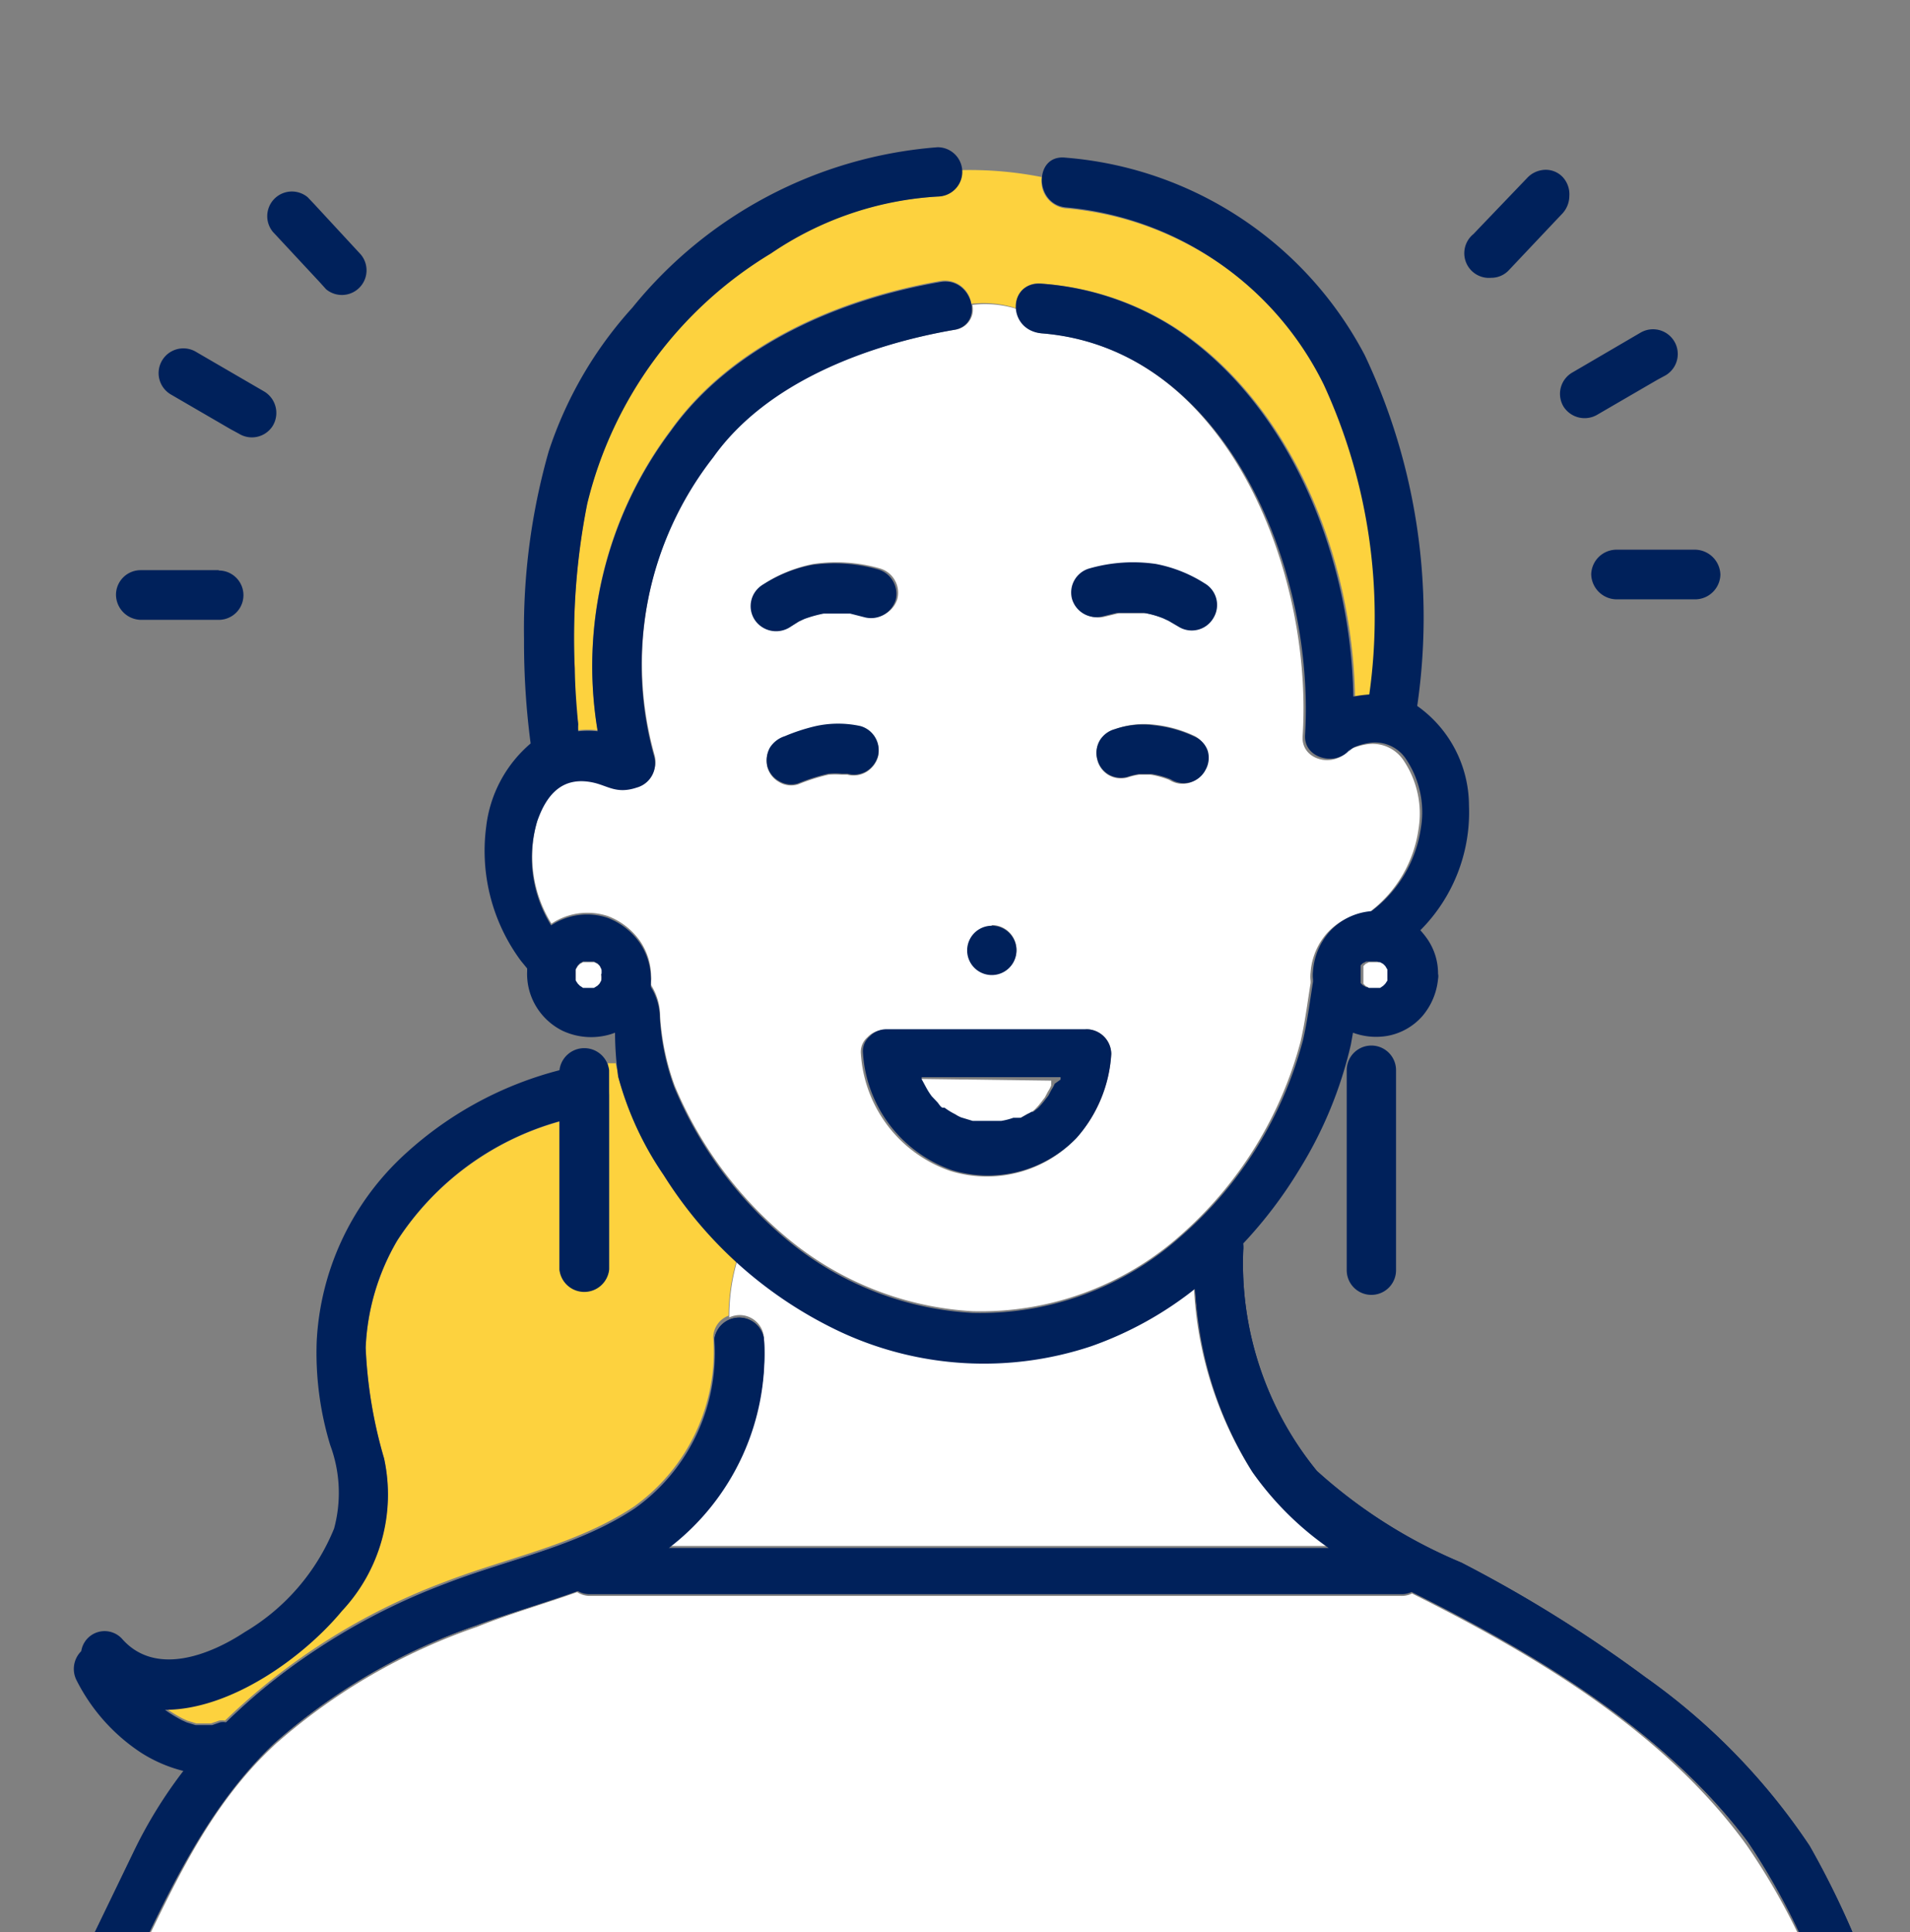 <svg xmlns="http://www.w3.org/2000/svg" xmlns:xlink="http://www.w3.org/1999/xlink" width="55" height="55.64" viewBox="0 0 55 55.64">
  <rect x="0" y="0" width="55" height="55.64" fill="#808080" stroke="none"/>
  <defs>
    <style>
      .a {
        fill: none;
      }

      .b {
        clip-path: url(#a);
      }

      .c {
        fill: #fdda60;
      }

      .d {
        fill: #fff;
      }

      .e {
        fill: #fdd23e;
      }

      .f {
        fill: #00215b;
      }
    </style>
    <clipPath id="a">
      <rect class="a" width="55" height="55.64"/>
    </clipPath>
  </defs>
  <g class="b">
    <g>
      <path class="c" d="M5.84,49.69h0Z"/>
      <path class="c" d="M6.13,49.7h0Z"/>
      <path class="c" d="M5.92,49.71h0Z"/>
      <path class="c" d="M6.13,49.7h0Z"/>
      <path class="d" d="M26.44,31.07l0,.06v0c.08.14.15.29.24.42l.05.07h0l.17.18c0,.05.1.1.15.15l.05,0a2,2,0,0,0,.31.19.91.91,0,0,0,.17.09h0l.33.1.22,0h.6a2,2,0,0,0,.35-.09l.12,0,.1,0,.3-.17.05,0,0,0,.14-.11a2.2,2.2,0,0,0,.2-.23l.1-.13.09-.17a.91.91,0,0,0,.09-.17h0l0-.07s0-.05,0-.07Z"/>
      <path class="e" d="M17.54,31.54v5a.72.72,0,0,1-1.43,0V32.3a8.19,8.19,0,0,0-4.67,3.43,6.64,6.64,0,0,0-.91,3.09A13.3,13.3,0,0,0,11.06,42a4.9,4.9,0,0,1-1.19,4.34c-1.09,1.33-3.2,2.86-5.1,2.85a4,4,0,0,0,.49.3l.13.06h0l.26.08.18,0h.25a0,0,0,0,1,0,0l.23-.08a.51.51,0,0,1,.17,0,18.31,18.31,0,0,1,6.34-4c1.81-.7,3.79-1.07,5.43-2.16a5.49,5.49,0,0,0,2.29-4.86.67.67,0,0,1,.44-.64,5.75,5.75,0,0,1,.23-1.58,13.27,13.27,0,0,1-2.16-2.57A9.27,9.27,0,0,1,17.8,31c0-.13-.05-.25-.07-.38l-.23,0a.65.65,0,0,1,0,.21Z"/>
      <path class="e" d="M27,5.66a9.52,9.52,0,0,0-4.8,1.61,11.62,11.62,0,0,0-5.29,7.21,19.88,19.88,0,0,0-.36,4.75c0,.53,0,1.07.1,1.6a1.36,1.36,0,0,0,0,.2,2.67,2.67,0,0,1,.56,0,11.28,11.28,0,0,1,2.11-8.65c1.76-2.47,4.87-3.79,7.77-4.29a.77.77,0,0,1,.88.66,3.06,3.06,0,0,1,1.3.13A.63.63,0,0,1,30,8.17a8.17,8.17,0,0,1,3.83,1.26c3.38,2.2,5.12,6.64,5.19,10.64a3.62,3.62,0,0,1,.46-.06v0a16,16,0,0,0-1.31-8.88A9.2,9.2,0,0,0,30.68,6,.78.78,0,0,1,30,5.1a10.62,10.62,0,0,0-2.34-.2A.7.7,0,0,1,27,5.66Z"/>
      <path class="d" d="M27.47,9.5c-2.5.43-5.39,1.48-6.92,3.62a9.73,9.73,0,0,0-1.7,8.63.72.72,0,0,1-.5.88c-.6.2-.84-.06-1.29-.15-.86-.17-1.31.35-1.58,1.12a3.68,3.68,0,0,0,.4,3h0a1.87,1.87,0,0,1,1.62-.22,2,2,0,0,1,.93.72,1.84,1.84,0,0,1,.32,1,.77.77,0,0,1,0,.15s0,.08,0,.12a1.71,1.71,0,0,1,.26.9,7.06,7.06,0,0,0,.42,2,11.4,11.4,0,0,0,3.37,4.49,9.15,9.15,0,0,0,5.21,2,8.66,8.66,0,0,0,6-2.2A11.27,11.27,0,0,0,37.45,30c.13-.56.2-1.13.29-1.69v-.06a1,1,0,0,1,0-.25,1.92,1.92,0,0,1,.45-1.1,1.81,1.81,0,0,1,1.23-.62,3.63,3.63,0,0,0,1.43-2.42,2.74,2.74,0,0,0-.46-2,1.07,1.07,0,0,0-1-.43,1.81,1.81,0,0,0-.47.13c-.23.1-.27.27-.08,0-.35.57-1.38.37-1.33-.36C37.82,16.46,35.32,10,30,9.6a.75.75,0,0,1-.68-.69A3.06,3.06,0,0,0,28,8.78.59.59,0,0,1,27.47,9.5Zm-5.7,8.3a.72.72,0,0,1,.26-1,4,4,0,0,1,1.4-.56,4.56,4.56,0,0,1,1.91.13.73.73,0,0,1,.5.88.74.74,0,0,1-.88.5l-.43-.11h-.25c-.12,0-.23,0-.34,0h-.17a3.7,3.7,0,0,0-.57.16l0,0L23,17.9l-.27.16A.74.74,0,0,1,21.77,17.8Zm2.63,4.51-.16,0a2.41,2.41,0,0,0-.38,0,5.62,5.62,0,0,0-.88.28.67.67,0,0,1-.55-.07.7.7,0,0,1-.33-.42.75.75,0,0,1,.07-.55.79.79,0,0,1,.43-.33,5.45,5.45,0,0,1,.89-.29,3,3,0,0,1,1.29,0,.72.72,0,0,1,.5.87.75.75,0,0,1-.33.43A.71.71,0,0,1,24.4,22.31Zm10.27-.11a.7.7,0,0,1-1,.26,2.55,2.55,0,0,0-.54-.15H32.8a2,2,0,0,0-.33.08.71.71,0,0,1-.55-.07.7.7,0,0,1-.32-.43.71.71,0,0,1,.07-.55A.73.73,0,0,1,32.1,21a2.48,2.48,0,0,1,1.15-.13,3.59,3.59,0,0,1,1.16.33.68.68,0,0,1,.33.43A.71.71,0,0,1,34.67,22.2Zm-3.3-5.8a4.57,4.57,0,0,1,1.91-.13,4,4,0,0,1,1.41.56A.71.71,0,0,1,34,18.06l-.29-.17-.15-.07h0a2.75,2.75,0,0,0-.56-.16h-.18c-.12,0-.23,0-.34,0h-.11l-.15,0-.41.1a.73.73,0,0,1-.88-.5A.72.72,0,0,1,31.37,16.4Zm-.08,13.24a.72.72,0,0,1,.71.71,4,4,0,0,1-1,2.42,3.55,3.55,0,0,1-3.64.95,3.83,3.83,0,0,1-2.57-3.37.56.56,0,0,1,.19-.48l0,0h0a.67.67,0,0,1,.5-.21h5.75Zm-2.73-3a.71.71,0,0,1,0,1.42A.71.71,0,0,1,28.56,26.66Z"/>
      <path class="d" d="M22,38.58a7,7,0,0,1-2.78,5.94h19a8.89,8.89,0,0,1-2.19-2.18,10.86,10.86,0,0,1-1.65-5.29,10.29,10.29,0,0,1-3,1.66,9.78,9.78,0,0,1-7.21-.41,11.07,11.07,0,0,1-2.94-2A5.75,5.75,0,0,0,21,37.94.7.7,0,0,1,22,38.58Z"/>
      <path class="d" d="M40.66,45.89a.66.66,0,0,1-.32.07H17a.66.66,0,0,1-.38-.11c-.95.34-1.94.62-2.88,1a17.24,17.24,0,0,0-5.8,3.37c-2,1.84-3,4.24-4.18,6.63H52.29a19.14,19.14,0,0,0-2-3.72C47.92,49.86,44.22,47.67,40.66,45.89Z"/>
      <path class="f" d="M22.75,18.06,23,17.9l.15-.07,0,0a3.7,3.7,0,0,1,.57-.16h.17c.11,0,.22,0,.34,0h.25l.43.11a.74.74,0,0,0,.88-.5.73.73,0,0,0-.5-.88,4.56,4.56,0,0,0-1.91-.13,4,4,0,0,0-1.4.56.72.72,0,0,0-.26,1A.74.74,0,0,0,22.75,18.06Z"/>
      <path class="f" d="M34.94,17.8a.72.72,0,0,0-.25-1,4,4,0,0,0-1.41-.56,4.57,4.57,0,0,0-1.91.13.72.72,0,0,0-.5.88.73.73,0,0,0,.88.5l.41-.1.15,0h.11c.11,0,.22,0,.34,0h.18a2.75,2.75,0,0,1,.56.16h0l.15.07.29.17A.72.72,0,0,0,34.94,17.8Z"/>
      <path class="f" d="M22.43,22.49a.67.67,0,0,0,.55.07,5.62,5.62,0,0,1,.88-.28,2.41,2.41,0,0,1,.38,0l.16,0a.71.71,0,0,0,.55-.07.75.75,0,0,0,.33-.43.72.72,0,0,0-.5-.87,3,3,0,0,0-1.29,0,5.45,5.45,0,0,0-.89.29.79.79,0,0,0-.43.33.75.75,0,0,0-.07.55A.7.7,0,0,0,22.43,22.49Z"/>
      <path class="f" d="M34.41,21.22a3.59,3.59,0,0,0-1.16-.33A2.48,2.48,0,0,0,32.1,21a.73.73,0,0,0-.43.32.71.71,0,0,0-.07.55.7.7,0,0,0,.32.43.71.71,0,0,0,.55.07,2,2,0,0,1,.33-.08h.37a2.55,2.55,0,0,1,.54.15.7.7,0,0,0,1-.26.71.71,0,0,0,.07-.55A.68.68,0,0,0,34.41,21.22Z"/>
      <path class="f" d="M28.56,26.66a.71.71,0,0,0,0,1.42A.71.71,0,0,0,28.56,26.66Z"/>
      <path class="f" d="M5.89,49.7h0Z"/>
      <path class="f" d="M6.13,49.7h0a0,0,0,0,0,0,0Z"/>
      <path class="f" d="M53.61,56.29a25,25,0,0,0-1.5-3.13,18.53,18.53,0,0,0-4.73-4.86A38.6,38.6,0,0,0,42.08,45a14.56,14.56,0,0,1-4.16-2.64A9.45,9.45,0,0,1,35.8,36a.58.58,0,0,0,0-.19,12.74,12.74,0,0,0,1.61-2.12,11.88,11.88,0,0,0,1.49-3.61l.06-.34a1.92,1.92,0,0,0,1,.09,1.76,1.76,0,0,0,1-.57,1.93,1.93,0,0,0,.45-1.07.38.38,0,0,0,0-.15,1.75,1.75,0,0,0-.31-1,2.43,2.43,0,0,0-.2-.25,4.81,4.81,0,0,0,1.4-3.6,3.52,3.52,0,0,0-1.49-2.86,17.66,17.66,0,0,0-1.51-10.1,10.69,10.69,0,0,0-8.62-5.69c-.91-.1-.9,1.33,0,1.43a9.2,9.2,0,0,1,7.44,5.11A16,16,0,0,1,39.43,20v0a3.62,3.62,0,0,0-.46.06c-.07-4-1.81-8.44-5.19-10.64A8.17,8.17,0,0,0,30,8.17C29,8.1,29,9.52,30,9.6c5.37.44,7.87,6.86,7.58,11.56-.05.73,1,.93,1.33.36-.19.31-.15.14.08,0a1.81,1.81,0,0,1,.47-.13,1.07,1.07,0,0,1,1,.43,2.74,2.74,0,0,1,.46,2,3.63,3.63,0,0,1-1.43,2.42,1.81,1.81,0,0,0-1.23.62,1.92,1.92,0,0,0-.45,1.1,1,1,0,0,0,0,.25v.06c-.09.56-.16,1.13-.29,1.69A11.27,11.27,0,0,1,34,35.61a8.66,8.66,0,0,1-6,2.2,9.15,9.15,0,0,1-5.21-2,11.4,11.4,0,0,1-3.37-4.49,7.06,7.06,0,0,1-.42-2,1.71,1.71,0,0,0-.26-.9s0-.08,0-.12a.77.77,0,0,0,0-.15,1.84,1.84,0,0,0-.32-1,2,2,0,0,0-.93-.72,1.87,1.87,0,0,0-1.62.22h0a3.68,3.68,0,0,1-.4-3c.27-.77.72-1.29,1.58-1.12.45.09.69.35,1.29.15a.72.72,0,0,0,.5-.88,9.73,9.73,0,0,1,1.7-8.63C22.08,11,25,9.93,27.47,9.5c.9-.16.52-1.53-.38-1.38-2.9.5-6,1.82-7.77,4.29a11.28,11.28,0,0,0-2.11,8.65,2.67,2.67,0,0,0-.56,0,1.36,1.36,0,0,1,0-.2c-.05-.53-.09-1.07-.1-1.6a19.88,19.88,0,0,1,.36-4.75,11.62,11.62,0,0,1,5.29-7.21A9.52,9.52,0,0,1,27,5.66a.71.71,0,0,0,0-1.42,12.54,12.54,0,0,0-8.79,4.62A11.48,11.48,0,0,0,15.8,13a18.66,18.66,0,0,0-.71,5.41,22.16,22.16,0,0,0,.19,3A3.71,3.71,0,0,0,14,23.81a5.32,5.32,0,0,0,1,3.86l.18.22s0,.05,0,.08a1.81,1.81,0,0,0,.25,1,1.85,1.85,0,0,0,.76.71,1.94,1.94,0,0,0,1.21.15,1.81,1.81,0,0,0,.31-.09A9.5,9.5,0,0,0,17.8,31a9.27,9.27,0,0,0,1.31,2.84,12.05,12.05,0,0,0,5.1,4.52,9.78,9.78,0,0,0,7.21.41,10.29,10.29,0,0,0,3-1.66,10.86,10.86,0,0,0,1.65,5.29,8.89,8.89,0,0,0,2.19,2.18h-19A7,7,0,0,0,22,38.58a.72.72,0,0,0-1.43,0,5.49,5.49,0,0,1-2.29,4.86c-1.64,1.09-3.62,1.46-5.43,2.16a18.31,18.31,0,0,0-6.34,4,.51.51,0,0,0-.17,0l-.23.08h-.3l-.18,0-.26-.08h0l-.13-.06a4,4,0,0,1-.49-.3c1.9,0,4-1.52,5.1-2.85A4.9,4.9,0,0,0,11.06,42a13.3,13.3,0,0,1-.53-3.19,6.64,6.64,0,0,1,.91-3.09,8.19,8.19,0,0,1,4.67-3.43v4.28a.72.72,0,0,0,1.43,0V30.82a.72.72,0,0,0-1.43,0h0a10.43,10.43,0,0,0-4.59,2.55,7.84,7.84,0,0,0-2.4,5.25,9.13,9.13,0,0,0,.39,3,3.94,3.94,0,0,1,.11,2.4A6.16,6.16,0,0,1,7.05,47c-1,.66-2.58,1.29-3.54.19a.68.68,0,0,0-1.17.36.72.72,0,0,0-.13.85,5.4,5.4,0,0,0,1.86,2.08A4.13,4.13,0,0,0,5.28,51a13.19,13.19,0,0,0-1.4,2.26L2.17,56.8H3.75C4.88,54.41,6,52,7.93,50.17a17.24,17.24,0,0,1,5.8-3.37c.94-.35,1.93-.63,2.88-1a.66.66,0,0,0,.38.11H40.34a.66.66,0,0,0,.32-.07c3.56,1.78,7.26,4,9.67,7.19a19.14,19.14,0,0,1,2,3.72h1.36A.66.66,0,0,0,53.61,56.29ZM39.18,28l0-.1,0-.1.06-.06.1-.05.1,0h.12l.1,0,.09.05.06.06.06.1,0,.13v.05s0,.09,0,.14l-.06.09-.06.06-.09.06-.1,0h-.12l-.1,0-.1-.06-.06-.06,0-.09,0-.1Zm-21.86.08a.74.74,0,0,1,0,.14l-.05.09-.06.06-.1.06-.1,0h-.12l-.1,0-.09-.06-.06-.06-.06-.09,0-.1V28l0-.1.06-.1.06-.06.09-.05.1,0H17l.1,0,.1.05.06.06.05.1a.65.65,0,0,1,0,.13v.05Z"/>
      <path class="d" d="M17.32,28.05a.65.65,0,0,0,0-.13l-.05-.1-.06-.06-.1-.05-.1,0h-.12l-.1,0-.09.05-.06.06-.06.1,0,.1v.12l0,.1.06.09.06.06.09.06.1,0H17l.1,0,.1-.06.06-.06.05-.09a.74.74,0,0,0,0-.14v-.05Z"/>
      <path class="d" d="M39.32,28.39l.1.06.1,0h.12l.1,0,.09-.06.06-.06.06-.09s0-.09,0-.14v-.05l0-.13-.06-.1-.06-.06-.09-.05-.1,0h-.12l-.1,0-.1.05-.06.06,0,.1,0,.1v.12l0,.1,0,.09Z"/>
      <path class="f" d="M38.78,30.82v5.76a.71.71,0,0,0,1.42,0V30.82A.71.71,0,0,0,38.78,30.82Z"/>
      <path class="f" d="M9.39,8.33a.71.71,0,0,0,1-1L9.05,5.88l-.19-.2a.71.71,0,0,0-1,1L9.21,8.13Z"/>
      <path class="f" d="M7.85,12.27a.72.72,0,0,0-.25-1l-1.72-1-.24-.14a.71.71,0,0,0-.72,1.23l1.72,1,.24.13A.71.71,0,0,0,7.85,12.27Z"/>
      <path class="f" d="M6.3,16.42l-2,0H4.05a.71.71,0,0,0-.71.71.73.73,0,0,0,.71.72l2,0H6.3a.71.71,0,1,0,0-1.42Z"/>
      <path class="f" d="M45,5.1a.67.67,0,0,0-.5-.21A.74.74,0,0,0,44,5.1L42.62,6.54l-.19.2A.71.71,0,0,0,42.94,8a.69.69,0,0,0,.5-.21l1.35-1.43.19-.2a.75.75,0,0,0,.21-.51A.73.73,0,0,0,45,5.1Z"/>
      <path class="f" d="M46,11.94l1.72-1,.24-.13a.71.71,0,1,0-.72-1.23l-1.71,1-.24.14a.71.71,0,0,0-.26,1A.72.72,0,0,0,46,11.94Z"/>
      <path class="f" d="M46.54,17.26l2,0h.28a.73.73,0,0,0,.72-.71.74.74,0,0,0-.72-.72l-2,0h-.28a.73.73,0,0,0-.72.71A.74.74,0,0,0,46.54,17.26Z"/>
      <path class="f" d="M25.54,29.64a.67.67,0,0,0-.5.21h0l0,0a.56.56,0,0,0-.19.48,3.83,3.83,0,0,0,2.57,3.37A3.55,3.55,0,0,0,31,32.77a4,4,0,0,0,1-2.42.72.72,0,0,0-.71-.71H25.54Zm4.83,1.57h0a.91.91,0,0,1-.09.17l-.09.17-.1.13a2.2,2.2,0,0,1-.2.23l-.14.11,0,0-.05,0-.3.17-.1,0-.12,0a2,2,0,0,1-.35.09h-.6l-.22,0-.33-.1h0a.91.91,0,0,1-.17-.09,2,2,0,0,1-.31-.19l-.05,0c-.05,0-.11-.1-.15-.15l-.17-.18h0l-.05-.07c-.09-.13-.16-.28-.24-.42v0l0-.06h4s0,.05,0,.07Z"/>
      <path class="f" d="M28.17,32.44Z"/>
      <path class="f" d="M34.38,36a11.62,11.62,0,0,0,1.7,6.31,10.13,10.13,0,0,0,4.05,3.28c3.72,1.82,7.67,4.07,10.2,7.45A20,20,0,0,1,52.38,57c.38.84,1.61.11,1.23-.71a25,25,0,0,0-1.5-3.13,18.53,18.53,0,0,0-4.73-4.86A38.6,38.6,0,0,0,42.08,45a14.56,14.56,0,0,1-4.16-2.64A9.45,9.45,0,0,1,35.8,36c0-.91-1.45-.92-1.42,0Z"/>
      <path class="f" d="M20.6,38.58a5.49,5.49,0,0,1-2.29,4.86c-1.64,1.09-3.62,1.46-5.43,2.16-3.82,1.49-7.17,3.93-9,7.69L2.16,56.83c-.4.83.83,1.55,1.23.72,1.28-2.62,2.36-5.35,4.54-7.38a17.24,17.24,0,0,1,5.8-3.37c1.86-.69,3.88-1.1,5.52-2.28A7,7,0,0,0,22,38.58a.72.72,0,0,0-1.43,0Z"/>
    </g>
  </g>
</svg>
